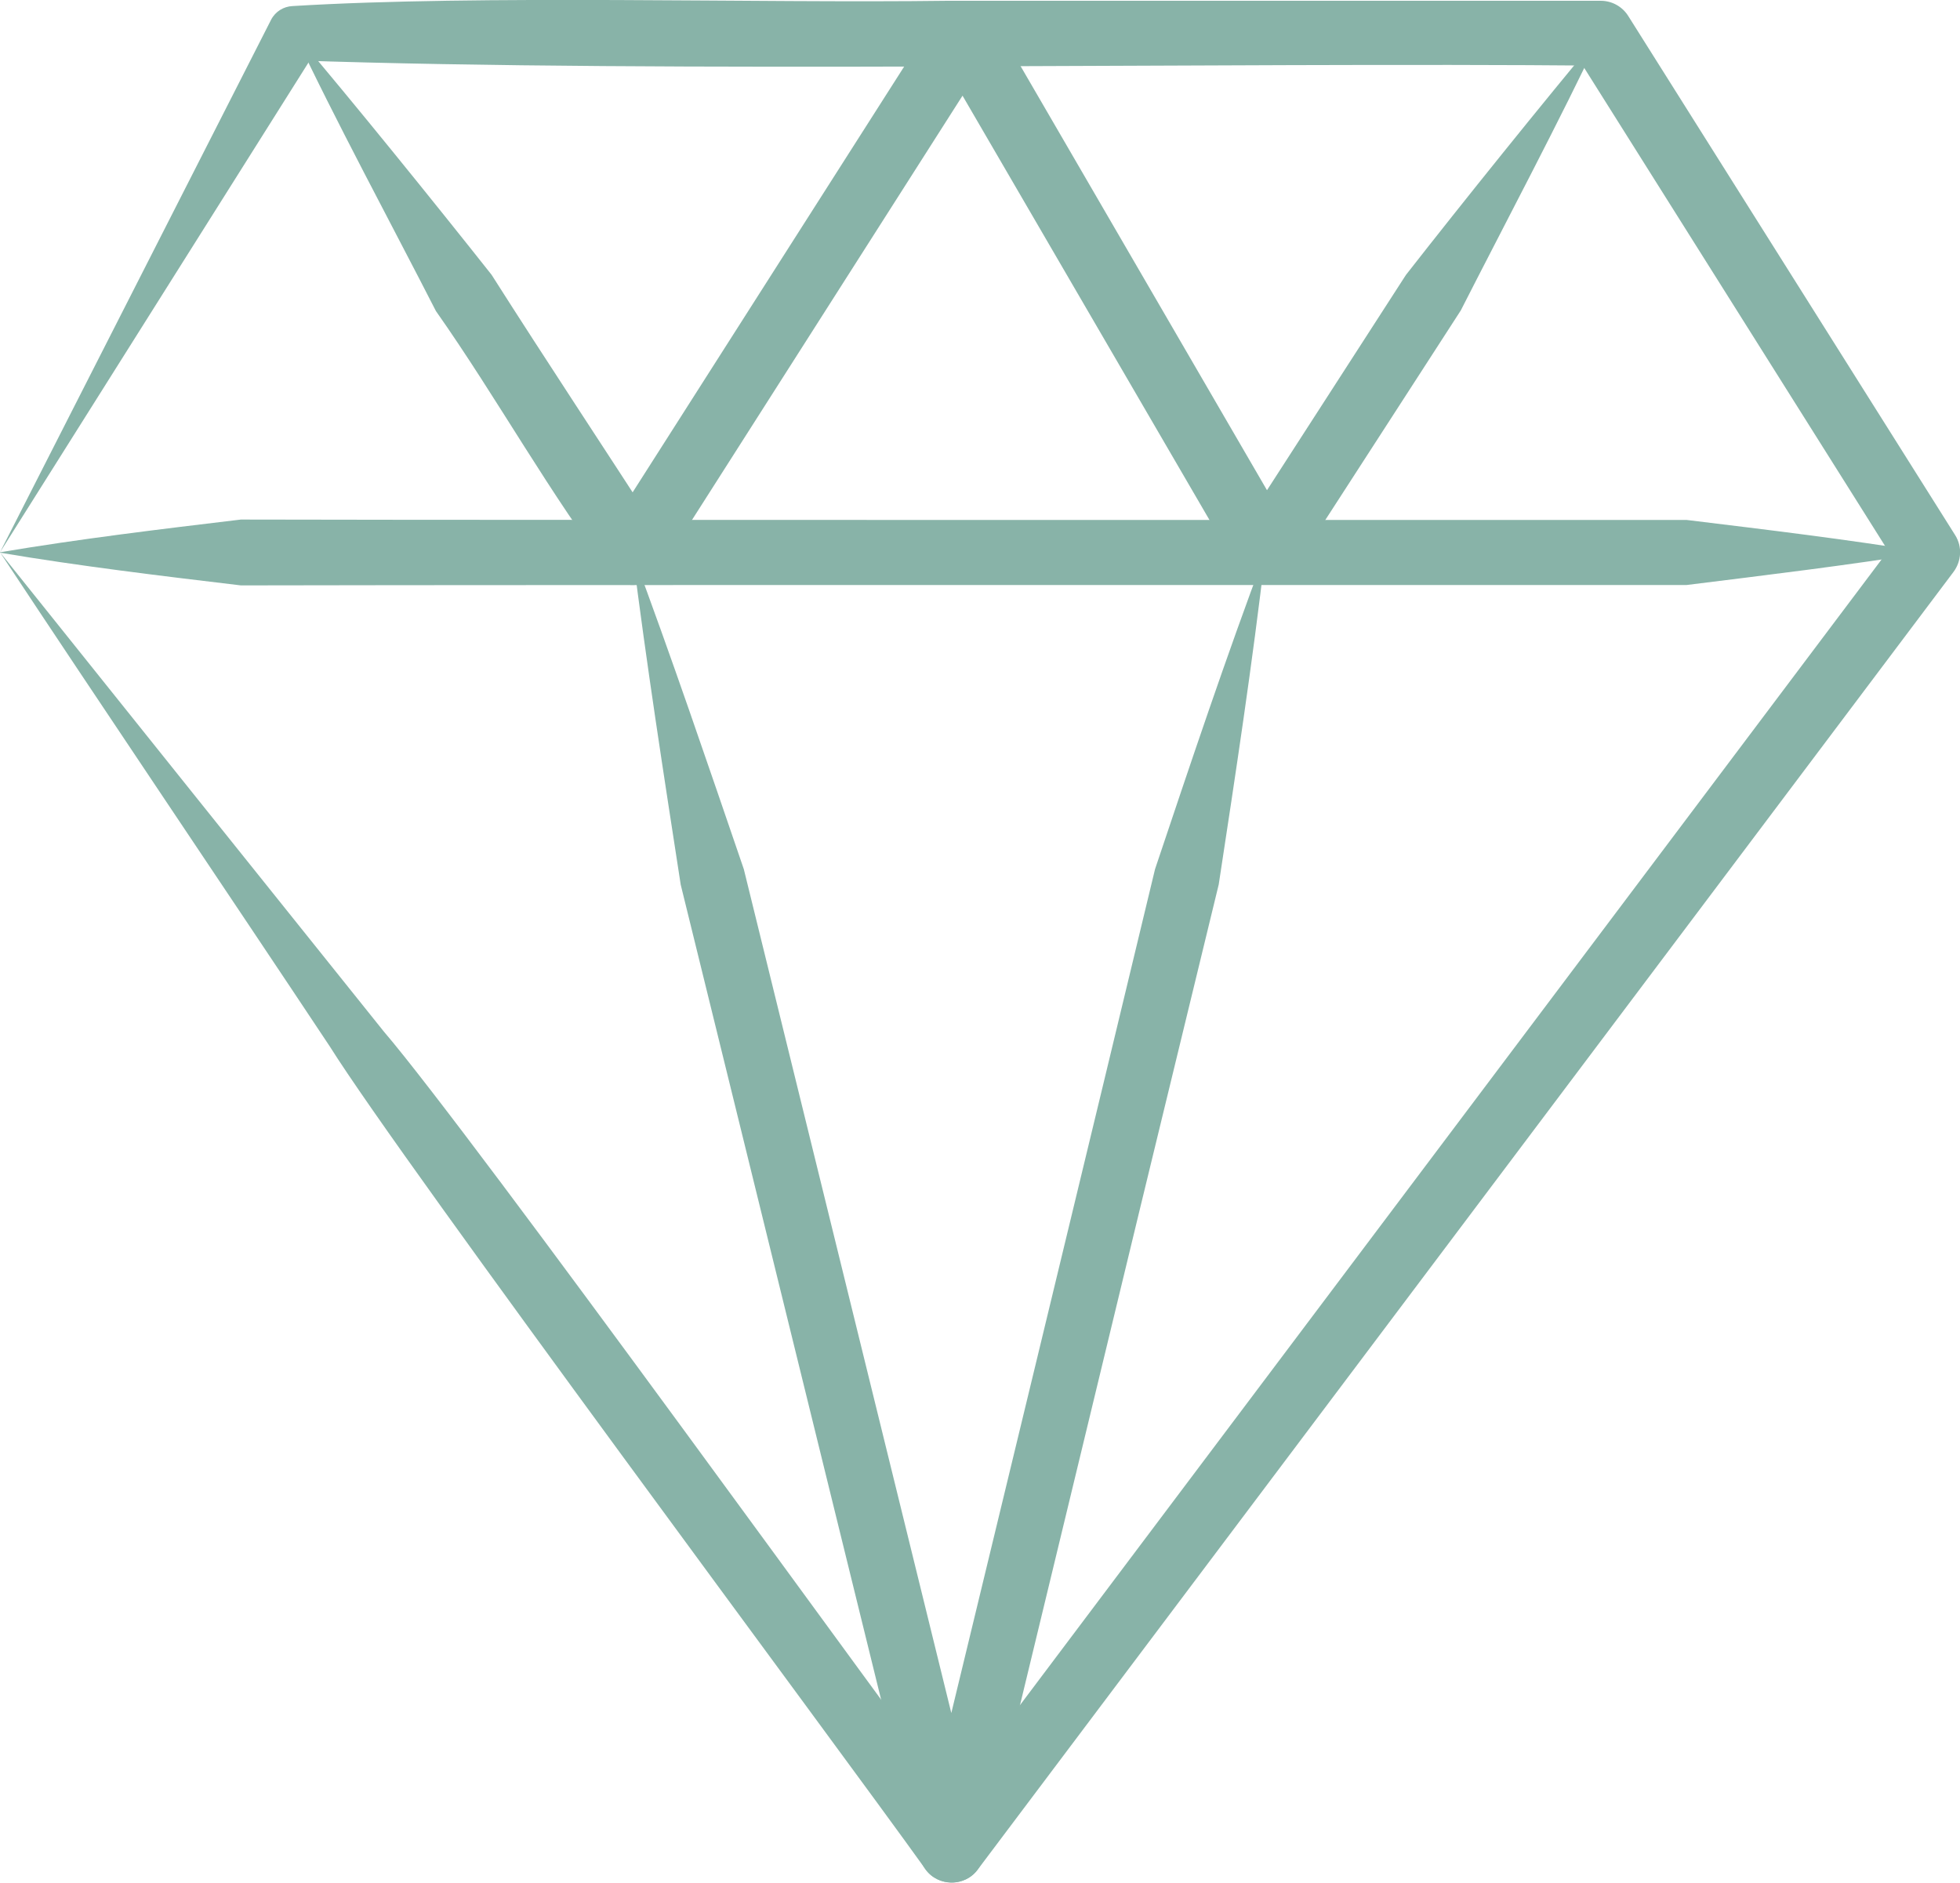 <?xml version="1.0" encoding="UTF-8"?>
<svg xmlns="http://www.w3.org/2000/svg" id="Ebene_1" data-name="Ebene 1" version="1.1" viewBox="0 0 100 96.06">
  <defs>
    <style>
      .cls-1 {
        fill: #88b3a8;
        stroke-width: 0px;
      }
    </style>
  </defs>
  <path class="cls-1" d="M0,28.18c4.33,5.41,15.39,19.23,19.58,24.45,4.57,5.34,25.69,34.66,30.31,40.79,0,0-2.66-.02-2.66-.02L97.02,27.19l-.08,1.88L80.27,2.58l1.4.77c-19.28-.18-47.63.38-66.63-.27,0,0,1.21-.7,1.21-.7L0,28.18h0ZM0,28.18L13.83,1.01c.22-.43.65-.68,1.09-.7C24.58-.28,38.54.17,48.35.04c0,0,33.32,0,33.32,0,.59,0,1.11.31,1.4.77l16.68,26.49c.38.6.32,1.34-.08,1.88l-49.79,66.22c-.64.88-2.03.87-2.66-.02-4.61-6.44-26.6-35.94-30.39-41.98C11.85,45.9,4.96,35.69,0,28.18h0Z"></path>
  <path class="cls-1" d="M0,28.18c4.1-.69,8.2-1.18,12.29-1.67,7.74.02,28.85.02,36.88.02,8.09,0,29.04,0,36.88,0,4.1.5,8.2.99,12.29,1.66-4.1.66-8.2,1.15-12.29,1.66-7.74,0-28.85,0-36.88,0-8.09,0-29.04,0-36.88.02-4.1-.49-8.2-.98-12.29-1.67h0Z"></path>
  <path class="cls-1" d="M15.04,1.7c2.96,3.48,7.16,8.68,10.04,12.32,2.83,4.45,5.74,8.84,8.6,13.26h-2.78S47.78.81,47.78.81c.49-.77,1.51-1,2.29-.51.23.15.41.35.54.56l15.39,26.49-2.82-.07,8.55-13.25c2.85-3.65,7.01-8.82,9.95-12.34-1.93,4.13-5.05,10.02-7.15,14.15,0,0-8.56,13.24-8.56,13.24-.5.77-1.52.99-2.29.49-.22-.15-.41-.34-.53-.56L47.74,2.53l2.83.06-16.89,26.49c-.49.77-1.52,1-2.29.51-3.32-4.33-5.99-9.23-9.15-13.72-2.12-4.15-5.27-9.99-7.21-14.16h0Z"></path>
  <path class="cls-1" d="M64.56,28.18c-.66,5.68-1.52,11.31-2.38,16.95l-4.02,16.55-8,33.11c-.21.89-1.11,1.44-2,1.22-.62-.15-1.07-.63-1.22-1.21l-8.14-33.11-4.07-16.55c-.87-5.64-1.75-11.27-2.46-16.95,2,5.36,3.83,10.76,5.68,16.16l4.07,16.55,8.14,33.11h-3.22c2.66-10.99,9.44-39.03,11.99-49.66,1.81-5.4,3.62-10.81,5.63-16.16h0Z"></path>
</svg>
